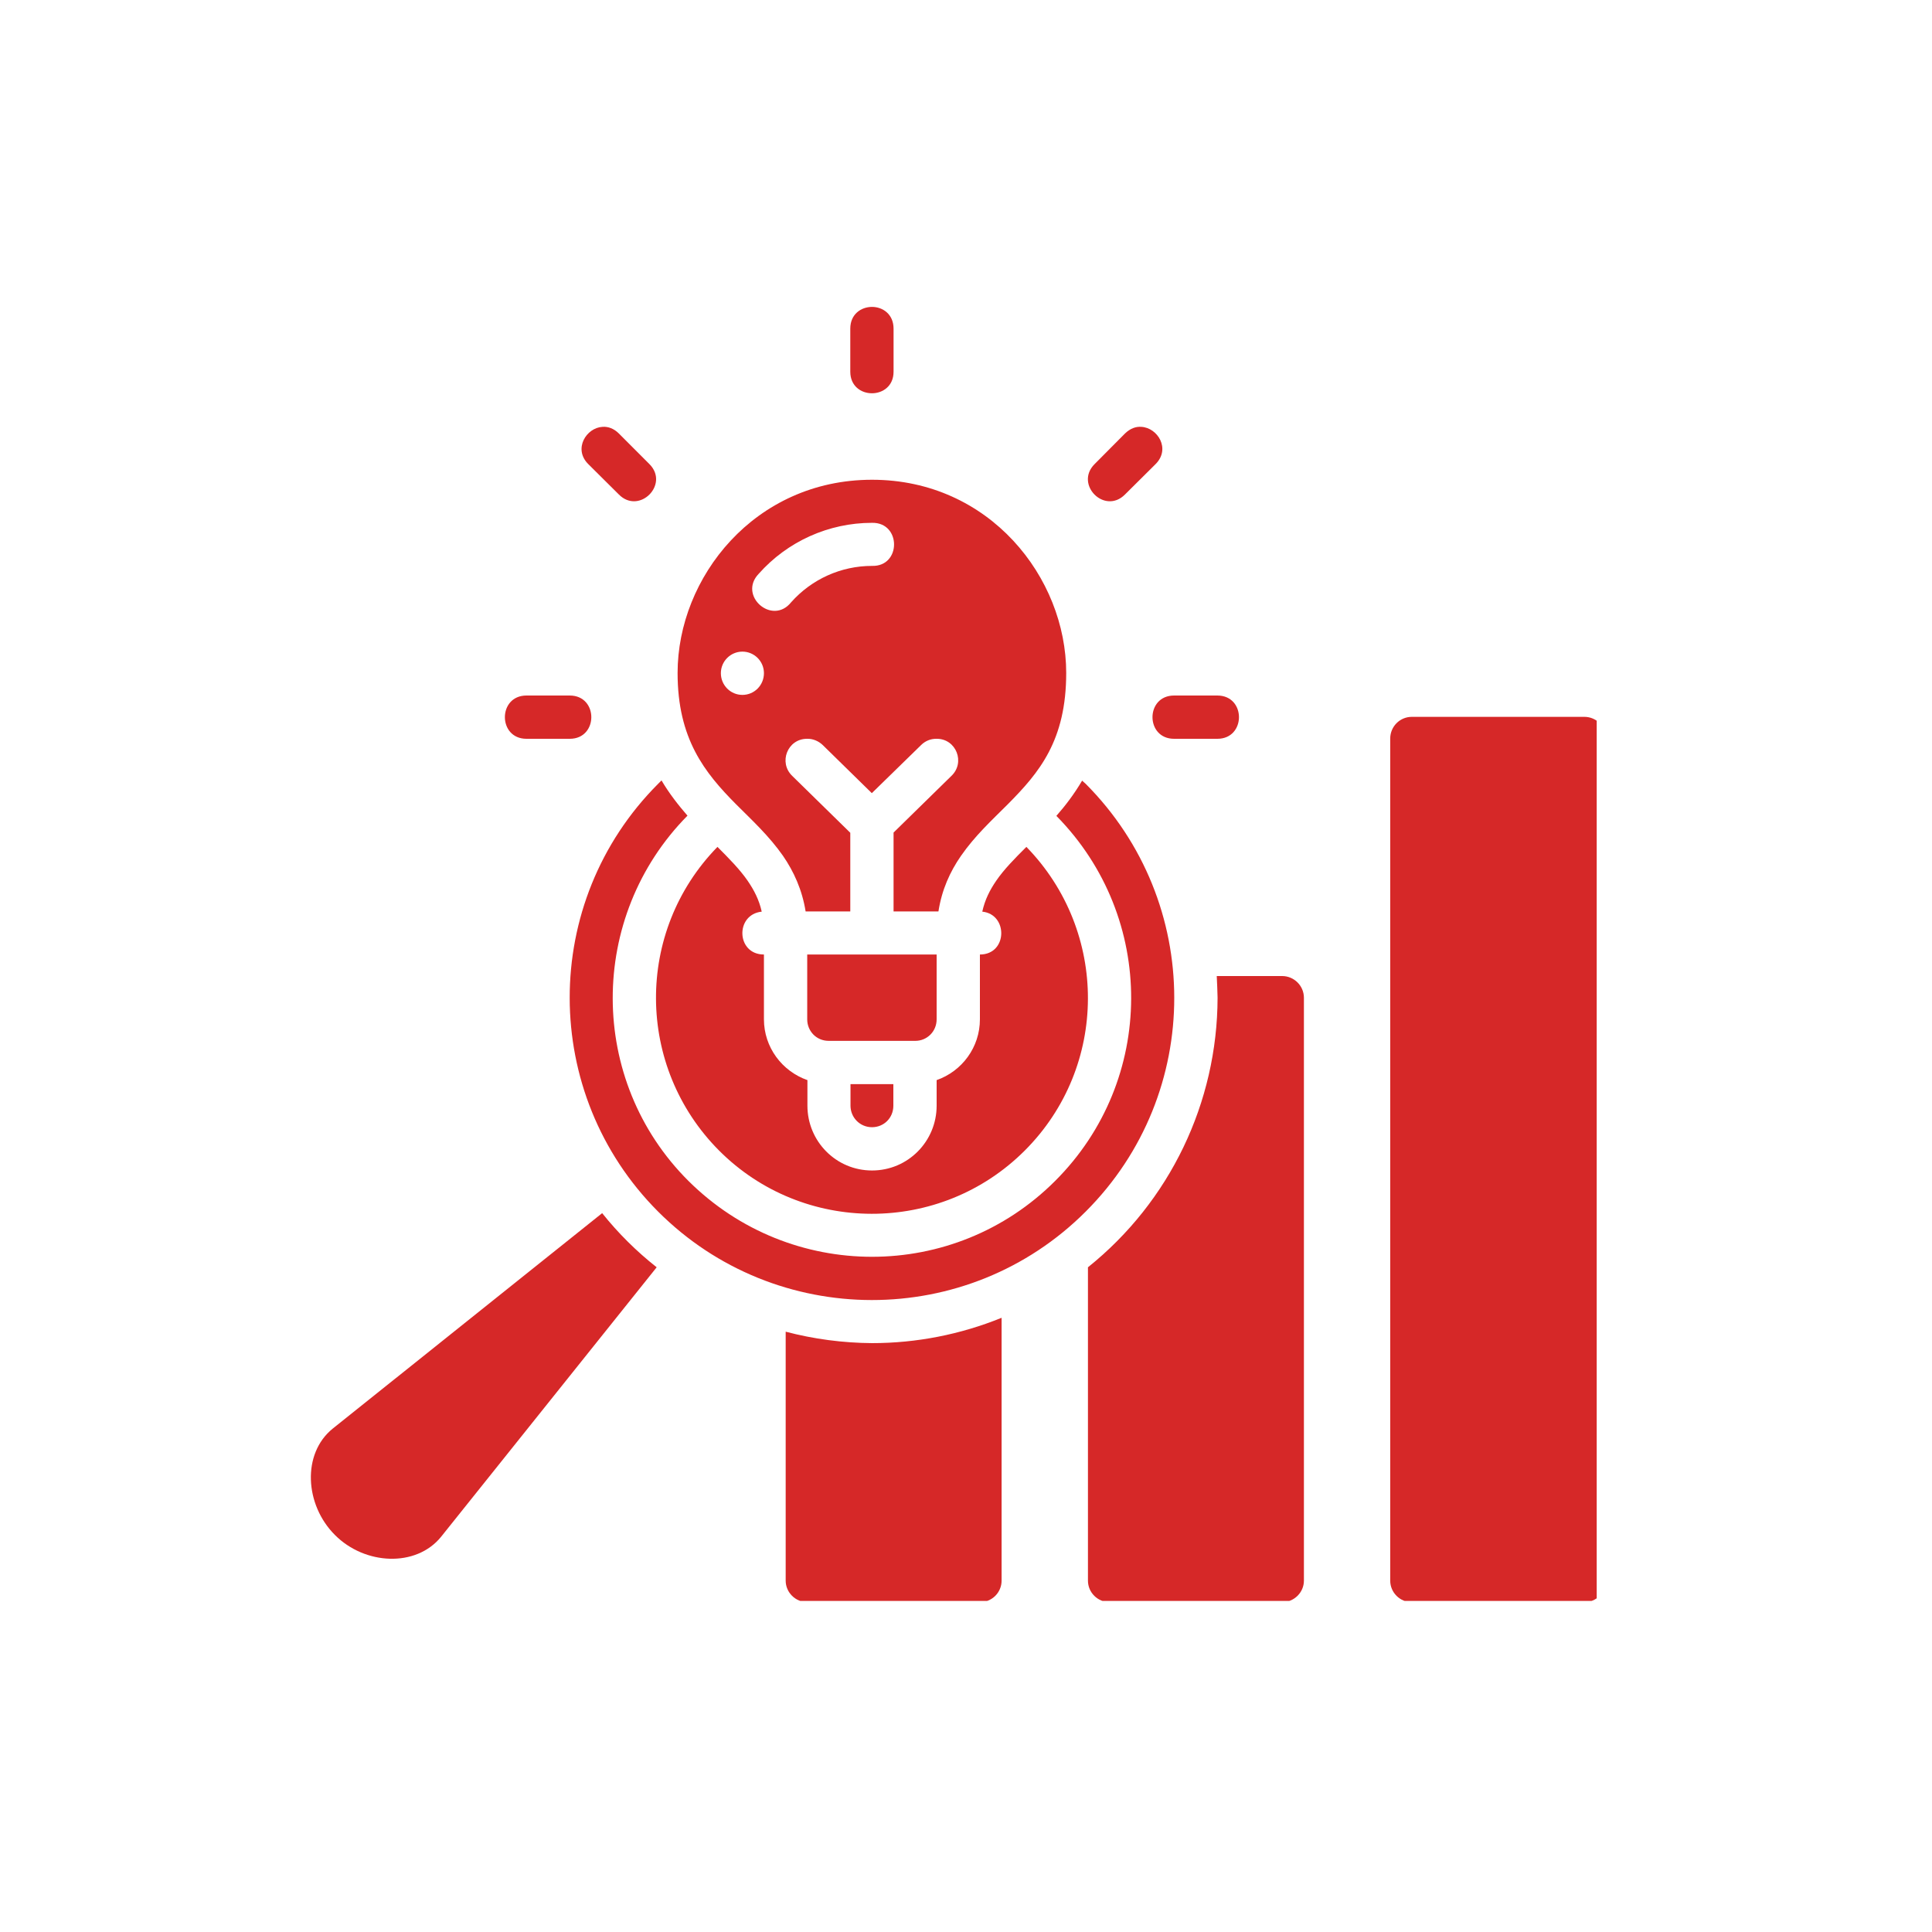 <svg xmlns="http://www.w3.org/2000/svg" xmlns:xlink="http://www.w3.org/1999/xlink" width="50" zoomAndPan="magnify" viewBox="0 0 37.5 37.5" height="50" preserveAspectRatio="xMidYMid meet" version="1.0"><defs><clipPath id="d6a2c779b3"><path d="M 6 5.906 L 30.992 5.906 L 30.992 31.074 L 6 31.074 Z M 6 5.906 " clip-rule="nonzero"/></clipPath></defs><g clip-path="url(#d6a2c779b3)"><path fill="#d62828" d="M 16.926 5.957 C 16.715 5.957 16.504 6.098 16.504 6.379 L 16.504 7.215 C 16.504 7.773 17.344 7.773 17.344 7.215 L 17.344 6.379 C 17.344 6.098 17.133 5.957 16.926 5.957 Z M 11.695 8.285 C 11.383 8.301 11.121 8.711 11.418 9.008 L 12.012 9.598 C 12.406 9.996 13 9.402 12.605 9.008 L 12.012 8.414 C 11.914 8.316 11.801 8.277 11.695 8.285 Z M 22.152 8.285 C 22.047 8.277 21.938 8.316 21.836 8.414 L 21.246 9.008 C 20.852 9.402 21.441 9.996 21.836 9.598 L 22.43 9.008 C 22.727 8.711 22.469 8.301 22.152 8.285 Z M 16.926 9.312 C 14.645 9.312 13.152 11.211 13.152 13.062 C 13.152 14.34 13.676 14.996 14.289 15.613 C 14.594 15.918 14.926 16.223 15.199 16.613 C 15.406 16.914 15.57 17.27 15.637 17.691 L 16.504 17.691 L 16.504 16.164 L 15.379 15.062 C 15.105 14.801 15.285 14.34 15.664 14.34 C 15.777 14.336 15.887 14.383 15.969 14.461 L 16.922 15.395 L 17.879 14.461 C 17.957 14.383 18.066 14.336 18.184 14.34 C 18.559 14.34 18.742 14.801 18.465 15.062 L 17.344 16.16 L 17.344 17.691 L 18.215 17.691 C 18.281 17.27 18.438 16.922 18.652 16.613 C 18.922 16.223 19.254 15.918 19.559 15.613 C 20.172 14.996 20.695 14.375 20.695 13.062 C 20.695 11.211 19.207 9.312 16.926 9.312 Z M 16.926 10.148 C 17.496 10.137 17.496 11 16.926 10.984 C 16.324 10.984 15.754 11.242 15.355 11.691 C 14.988 12.148 14.32 11.559 14.727 11.137 C 15.285 10.508 16.086 10.148 16.926 10.148 Z M 14.41 12.648 C 14.641 12.648 14.828 12.836 14.828 13.066 C 14.828 13.301 14.641 13.488 14.41 13.488 C 14.18 13.488 13.992 13.301 13.992 13.066 C 13.992 12.836 14.18 12.648 14.41 12.648 Z M 10.219 13.5 C 9.66 13.5 9.66 14.34 10.219 14.34 L 11.059 14.34 C 11.617 14.34 11.617 13.5 11.059 13.5 Z M 22.789 13.5 C 22.23 13.5 22.23 14.34 22.789 14.34 L 23.629 14.34 C 24.188 14.34 24.188 13.5 23.629 13.5 Z M 27.402 13.914 C 27.172 13.914 26.984 14.102 26.984 14.336 L 26.984 30.68 C 26.984 30.91 27.172 31.098 27.402 31.098 L 30.754 31.098 C 30.984 31.098 31.172 30.91 31.172 30.68 L 31.172 14.336 C 31.172 14.102 30.984 13.914 30.754 13.914 Z M 12.84 15.148 C 12.816 15.172 12.797 15.191 12.773 15.215 C 10.48 17.512 10.492 21.23 12.773 23.516 C 15.055 25.801 18.781 25.812 21.074 23.516 C 23.371 21.219 23.359 17.508 21.074 15.215 C 21.051 15.191 21.027 15.176 21.004 15.152 C 20.852 15.41 20.68 15.637 20.504 15.836 C 22.449 17.809 22.438 20.969 20.48 22.922 C 18.52 24.883 15.34 24.887 13.363 22.922 C 11.406 20.973 11.406 17.793 13.344 15.832 C 13.168 15.629 12.992 15.406 12.84 15.148 Z M 13.926 16.438 C 12.32 18.082 12.34 20.707 13.957 22.332 C 15.586 23.965 18.25 23.973 19.891 22.332 C 21.52 20.703 21.52 18.078 19.922 16.438 C 19.695 16.664 19.488 16.875 19.34 17.09 C 19.211 17.277 19.117 17.465 19.066 17.695 C 19.57 17.746 19.559 18.527 19.02 18.527 L 19.02 19.785 C 19.02 20.328 18.672 20.793 18.18 20.965 L 18.18 21.461 C 18.18 22.152 17.625 22.719 16.926 22.719 C 16.227 22.719 15.672 22.152 15.672 21.461 C 15.672 21.184 15.672 21.078 15.672 20.965 C 15.18 20.793 14.828 20.328 14.828 19.785 C 14.828 19.406 14.828 18.957 14.828 18.527 C 14.289 18.527 14.266 17.75 14.785 17.695 C 14.734 17.465 14.637 17.277 14.508 17.09 C 14.359 16.875 14.152 16.664 13.926 16.438 Z M 15.668 18.527 C 15.668 18.949 15.668 19.363 15.668 19.785 C 15.668 20.012 15.844 20.203 16.086 20.203 L 17.766 20.203 C 17.992 20.203 18.18 20.023 18.18 19.785 L 18.18 18.527 Z M 23.617 18.945 C 23.625 19.086 23.629 19.227 23.633 19.367 C 23.629 21.402 22.707 23.324 21.117 24.598 L 21.117 30.68 C 21.117 30.91 21.305 31.098 21.539 31.098 L 24.887 31.098 C 25.117 31.098 25.309 30.91 25.309 30.68 L 25.309 19.367 C 25.309 19.133 25.117 18.945 24.887 18.945 Z M 16.508 21.043 C 16.508 21.117 16.508 21.199 16.508 21.461 C 16.508 21.688 16.688 21.879 16.926 21.879 C 17.152 21.879 17.34 21.703 17.34 21.461 L 17.34 21.043 Z M 11.688 23.547 L 6.457 27.73 C 5.859 28.215 5.914 29.207 6.5 29.793 C 7.082 30.379 8.074 30.426 8.559 29.832 L 12.746 24.598 C 12.355 24.289 12 23.938 11.688 23.547 Z M 19.441 25.578 C 18.645 25.902 17.789 26.07 16.926 26.07 C 16.363 26.066 15.797 25.992 15.25 25.848 L 15.25 30.68 C 15.25 30.91 15.441 31.098 15.672 31.098 L 19.02 31.098 C 19.254 31.098 19.441 30.91 19.441 30.68 Z M 19.441 25.578 " fill-opacity="1" fill-rule="nonzero"/></g></svg>